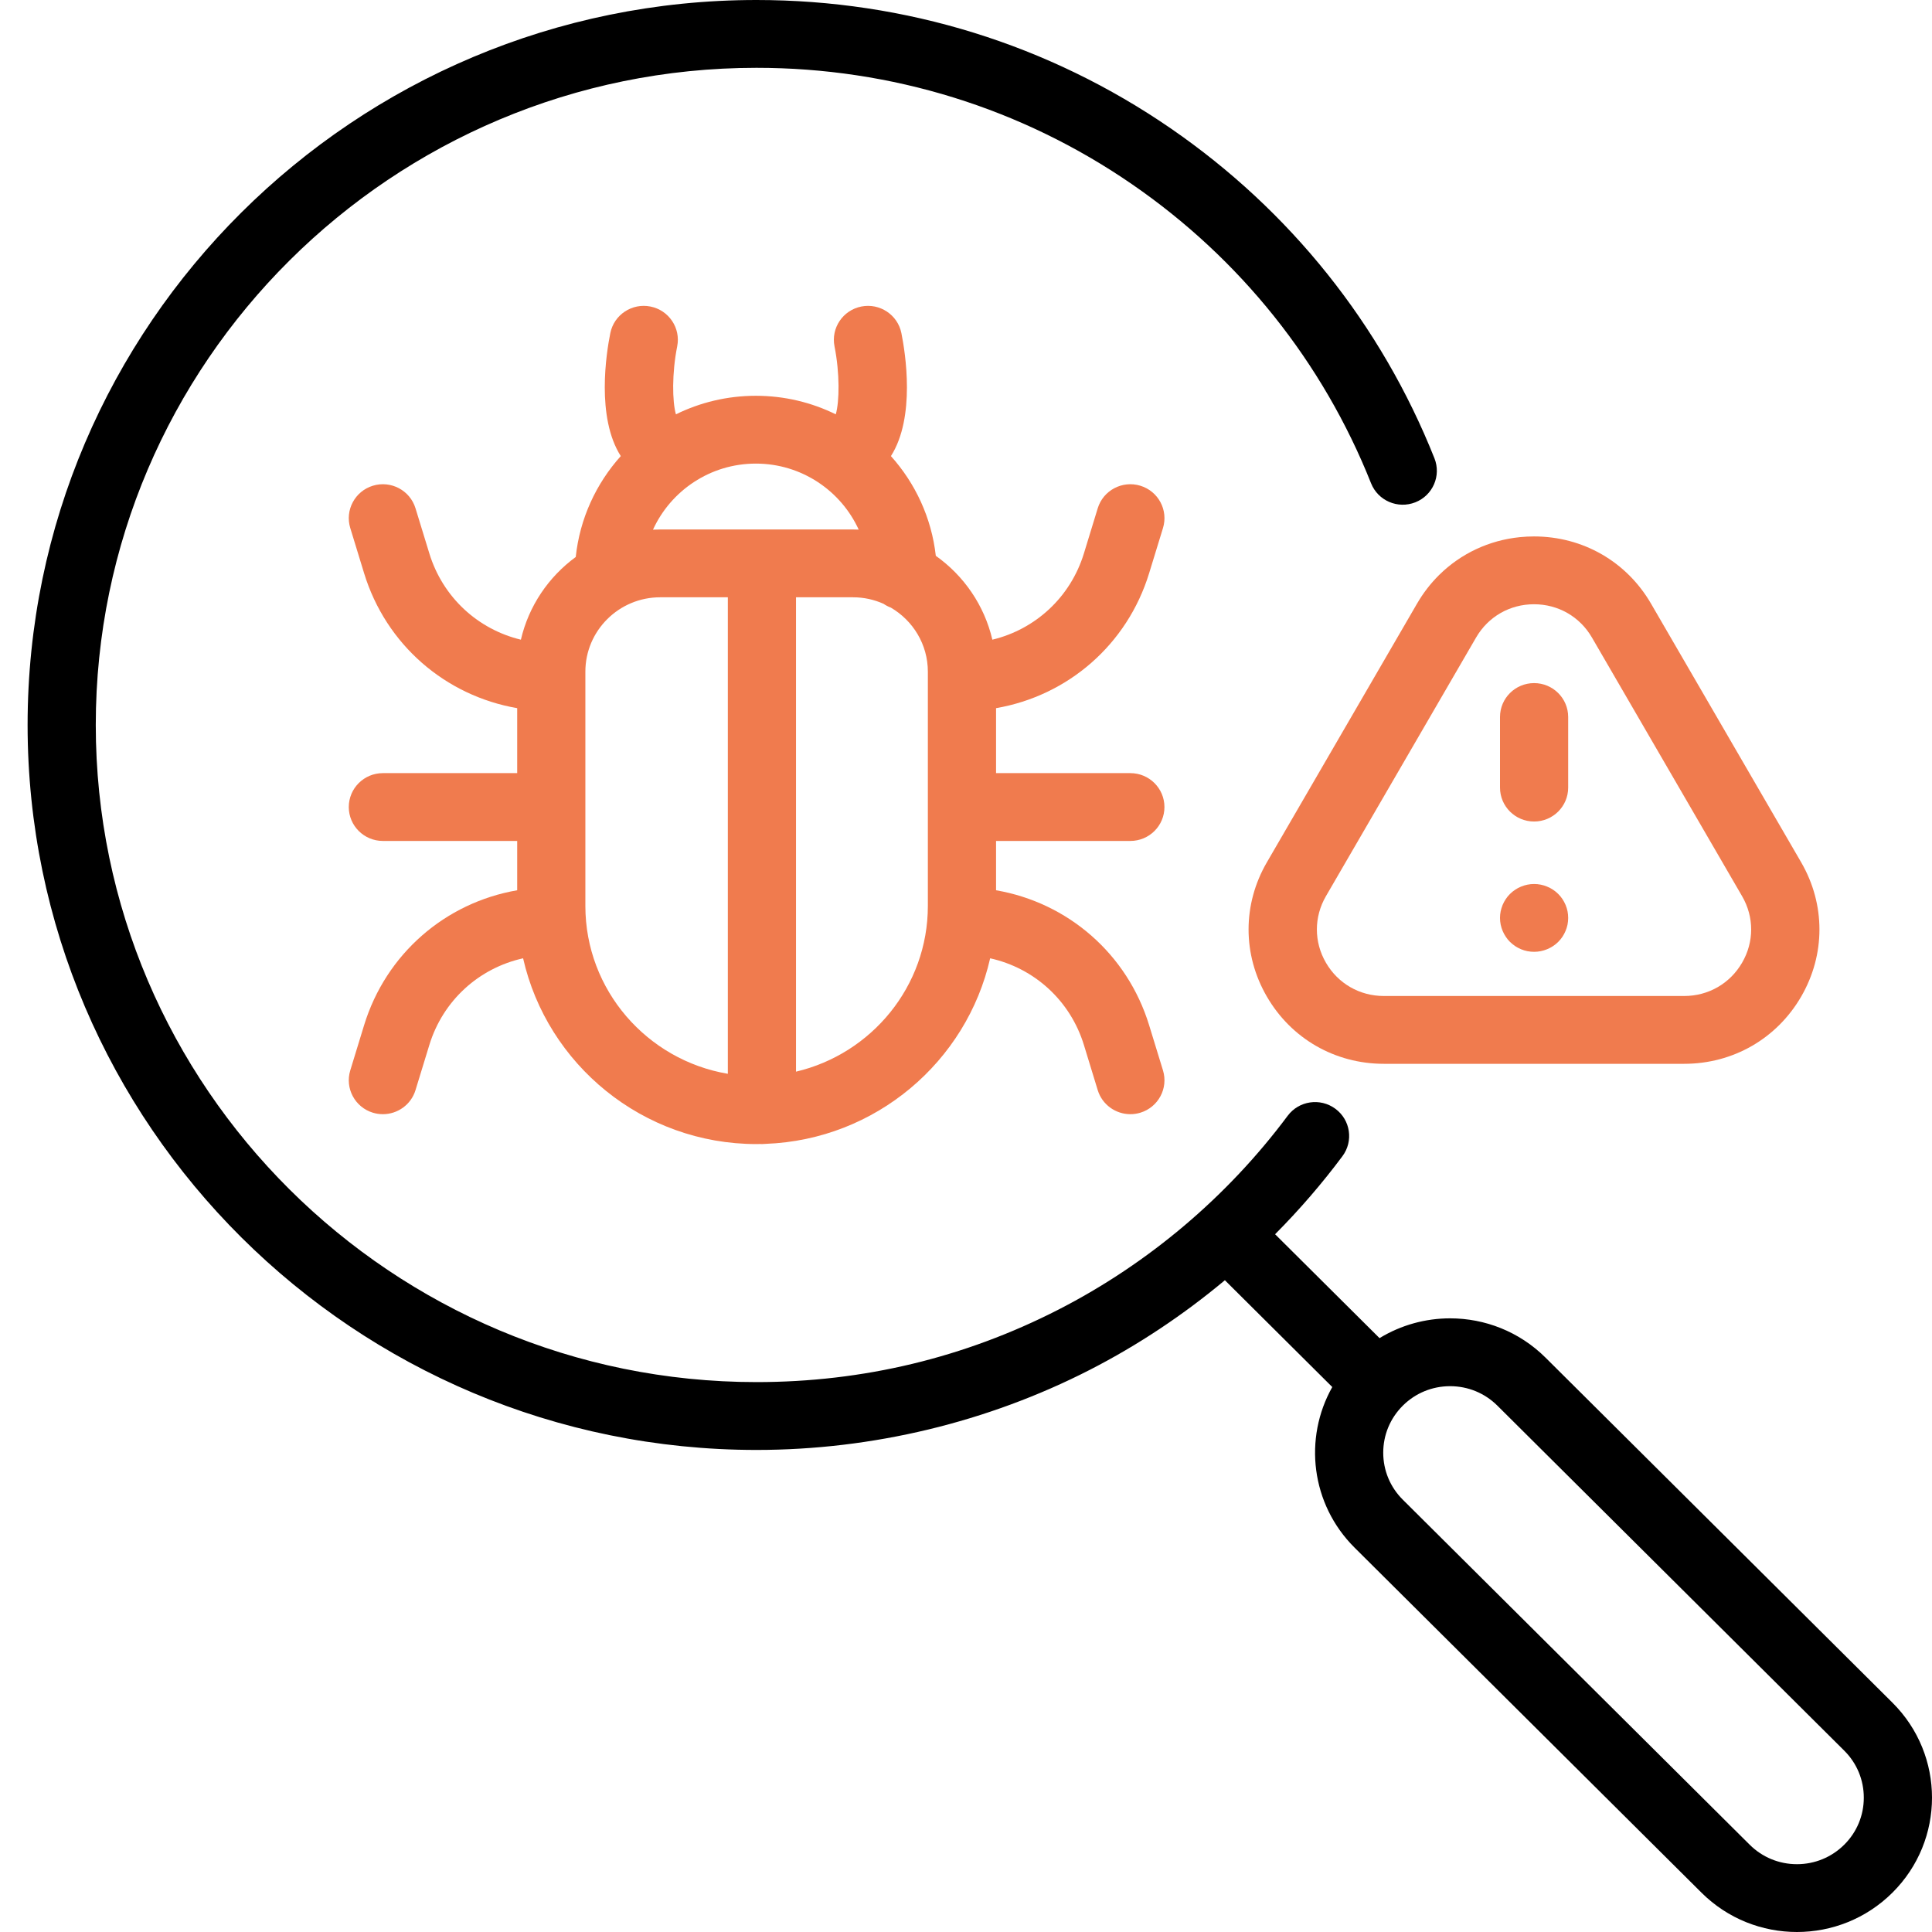 <svg width="70" height="70" viewBox="0 0 70 70" fill="none" xmlns="http://www.w3.org/2000/svg">
<path d="M41.635 20.769L42.137 19.132C42.336 18.483 41.968 17.796 41.315 17.598C40.662 17.4 39.972 17.766 39.773 18.415L39.272 20.052C38.785 21.639 37.516 22.801 35.955 23.177C35.665 21.931 34.921 20.858 33.906 20.138C33.751 18.759 33.163 17.509 32.28 16.525C33.177 15.115 32.803 12.783 32.659 12.069C32.525 11.404 31.875 10.974 31.207 11.106C30.538 11.239 30.104 11.885 30.236 12.55C30.43 13.524 30.415 14.55 30.282 15.012C29.408 14.582 28.425 14.34 27.386 14.34C26.347 14.34 25.364 14.582 24.49 15.012C24.357 14.55 24.342 13.524 24.536 12.55C24.669 11.886 24.235 11.239 23.567 11.106C22.899 10.973 22.247 11.403 22.113 12.069C21.969 12.783 21.595 15.116 22.492 16.525C21.6 17.519 21.008 18.785 20.86 20.181C19.876 20.9 19.156 21.956 18.873 23.177C17.312 22.801 16.042 21.639 15.556 20.052L15.054 18.415C14.855 17.766 14.165 17.4 13.512 17.598C12.86 17.796 12.492 18.483 12.691 19.132L13.192 20.769C13.985 23.357 16.137 25.209 18.739 25.658V28.012H13.872C13.19 28.012 12.637 28.562 12.637 29.241C12.637 29.919 13.19 30.469 13.872 30.469H18.739V32.256C16.137 32.705 13.986 34.557 13.192 37.145L12.691 38.782C12.492 39.431 12.86 40.118 13.512 40.316C13.632 40.352 13.753 40.369 13.873 40.369C14.402 40.369 14.892 40.028 15.054 39.499L15.556 37.861C16.05 36.248 17.355 35.075 18.953 34.721C19.824 38.568 23.286 41.452 27.414 41.452C27.457 41.452 27.499 41.449 27.542 41.449C27.563 41.45 27.584 41.452 27.606 41.452C27.653 41.452 27.7 41.449 27.746 41.444C31.726 41.294 35.026 38.465 35.875 34.721C37.472 35.075 38.777 36.248 39.272 37.861L39.773 39.499C39.936 40.028 40.425 40.369 40.955 40.369C41.074 40.369 41.195 40.352 41.315 40.316C41.968 40.118 42.336 39.431 42.137 38.782L41.635 37.145C40.842 34.557 38.691 32.705 36.089 32.256V30.469H40.955C41.637 30.469 42.19 29.919 42.19 29.241C42.19 28.562 41.637 28.012 40.955 28.012H36.089V25.658C38.691 25.209 40.842 23.357 41.635 20.769ZM27.386 16.797C29.041 16.797 30.468 17.78 31.112 19.189C31.044 19.186 30.977 19.184 30.908 19.184H23.919C23.832 19.184 23.745 19.186 23.659 19.191C24.303 17.781 25.73 16.797 27.386 16.797ZM21.209 32.824V24.336C21.209 22.85 22.425 21.641 23.919 21.641H26.371V38.906C23.445 38.411 21.209 35.873 21.209 32.824ZM28.841 38.828V21.641H30.908C31.301 21.641 31.673 21.726 32.01 21.876C32.093 21.933 32.184 21.98 32.279 22.016C33.079 22.485 33.618 23.348 33.618 24.336V32.824C33.618 35.738 31.576 38.185 28.841 38.828Z" fill="#F07B4E"/>
<path d="M68.567 61.691L56 49.192C55.044 48.241 53.792 47.766 52.54 47.766C51.652 47.766 50.765 48.006 49.983 48.483L46.199 44.719C47.078 43.835 47.895 42.889 48.639 41.891C49.046 41.345 48.931 40.576 48.382 40.172C47.834 39.768 47.06 39.882 46.654 40.428C44.473 43.356 41.602 45.784 38.353 47.448C34.948 49.192 31.266 50.076 27.409 50.076C14.209 50.076 3.47 39.395 3.47 26.267C3.47 13.138 14.209 2.457 27.408 2.457C32.303 2.457 37.009 3.916 41.018 6.677C44.936 9.375 47.93 13.121 49.676 17.51C49.927 18.141 50.644 18.45 51.279 18.2C51.913 17.951 52.224 17.237 51.973 16.606C50.047 11.764 46.745 7.632 42.424 4.656C38 1.61 32.808 0 27.408 0C12.847 0 1 11.783 1 26.267C1 40.75 12.847 52.534 27.408 52.534C31.603 52.534 35.779 51.53 39.484 49.633C41.229 48.739 42.873 47.644 44.38 46.385L48.271 50.255C47.225 52.109 47.494 54.498 49.08 56.075L61.647 68.574C62.602 69.525 63.854 70 65.107 70C66.359 70 67.611 69.525 68.567 68.574C70.478 66.674 70.478 63.592 68.567 61.691ZM66.82 66.837C66.362 67.292 65.754 67.543 65.107 67.543C64.459 67.543 63.851 67.292 63.394 66.837L50.827 54.337C50.369 53.882 50.117 53.277 50.117 52.633C50.117 51.99 50.369 51.385 50.827 50.929C51.284 50.474 51.893 50.224 52.54 50.224C53.187 50.224 53.795 50.474 54.253 50.929L66.82 63.429C67.278 63.884 67.529 64.489 67.529 65.133C67.529 65.777 67.278 66.382 66.82 66.837Z" fill="black"/>
<path d="M45.902 31.242C45.459 32.004 45.238 32.84 45.238 33.676C45.238 34.512 45.459 35.348 45.902 36.11C46.786 37.634 48.371 38.544 50.14 38.544H61.02C62.79 38.544 64.374 37.634 65.259 36.11C65.701 35.348 65.922 34.512 65.922 33.676C65.922 32.84 65.701 32.004 65.259 31.242L59.819 21.87C58.934 20.346 57.35 19.436 55.58 19.436C55.407 19.436 55.236 19.445 55.067 19.462C53.952 19.575 52.934 20.055 52.153 20.823C52.149 20.826 52.145 20.83 52.141 20.834C52.138 20.837 52.135 20.84 52.132 20.843C51.83 21.144 51.564 21.487 51.342 21.87L45.902 31.242ZM53.481 23.099C53.919 22.344 54.704 21.893 55.58 21.893C56.457 21.893 57.241 22.344 57.679 23.099L63.119 32.47C63.339 32.848 63.448 33.262 63.448 33.676C63.448 34.09 63.339 34.504 63.119 34.881C62.681 35.636 61.897 36.087 61.02 36.087H50.14C49.264 36.087 48.479 35.636 48.041 34.881C47.822 34.504 47.713 34.09 47.713 33.676C47.713 33.262 47.822 32.848 48.041 32.47L53.481 23.099Z" fill="#F07B4E"/>
<path d="M55.583 29.765C56.265 29.765 56.818 29.215 56.818 28.536V25.979C56.818 25.3 56.265 24.75 55.583 24.75C54.901 24.75 54.348 25.3 54.348 25.979V28.536C54.348 29.215 54.901 29.765 55.583 29.765Z" fill="#F07B4E"/>
<path d="M54.443 33.728C54.474 33.801 54.512 33.873 54.557 33.939C54.601 34.008 54.652 34.07 54.71 34.127C54.768 34.183 54.83 34.234 54.898 34.28C54.965 34.324 55.036 34.361 55.11 34.393C55.186 34.424 55.263 34.447 55.342 34.463C55.422 34.478 55.502 34.486 55.583 34.486C55.909 34.486 56.227 34.355 56.457 34.127C56.513 34.07 56.566 34.008 56.611 33.939C56.655 33.873 56.693 33.801 56.724 33.727C56.755 33.654 56.779 33.577 56.795 33.498C56.81 33.418 56.818 33.338 56.818 33.257C56.818 33.177 56.81 33.097 56.795 33.018C56.779 32.94 56.756 32.863 56.724 32.787C56.693 32.714 56.655 32.642 56.611 32.576C56.566 32.509 56.513 32.445 56.457 32.389C56.4 32.332 56.337 32.281 56.27 32.237C56.202 32.191 56.13 32.153 56.056 32.124C55.981 32.093 55.904 32.068 55.825 32.053C55.665 32.021 55.501 32.021 55.342 32.053C55.263 32.068 55.186 32.093 55.11 32.124C55.036 32.153 54.965 32.191 54.898 32.237C54.83 32.281 54.768 32.332 54.71 32.389C54.652 32.445 54.601 32.509 54.557 32.576C54.512 32.642 54.474 32.714 54.443 32.787C54.412 32.863 54.389 32.94 54.372 33.018C54.356 33.097 54.348 33.177 54.348 33.257C54.348 33.338 54.356 33.418 54.372 33.498C54.389 33.577 54.412 33.654 54.443 33.728Z" fill="#F07B4E"/>
</svg>

